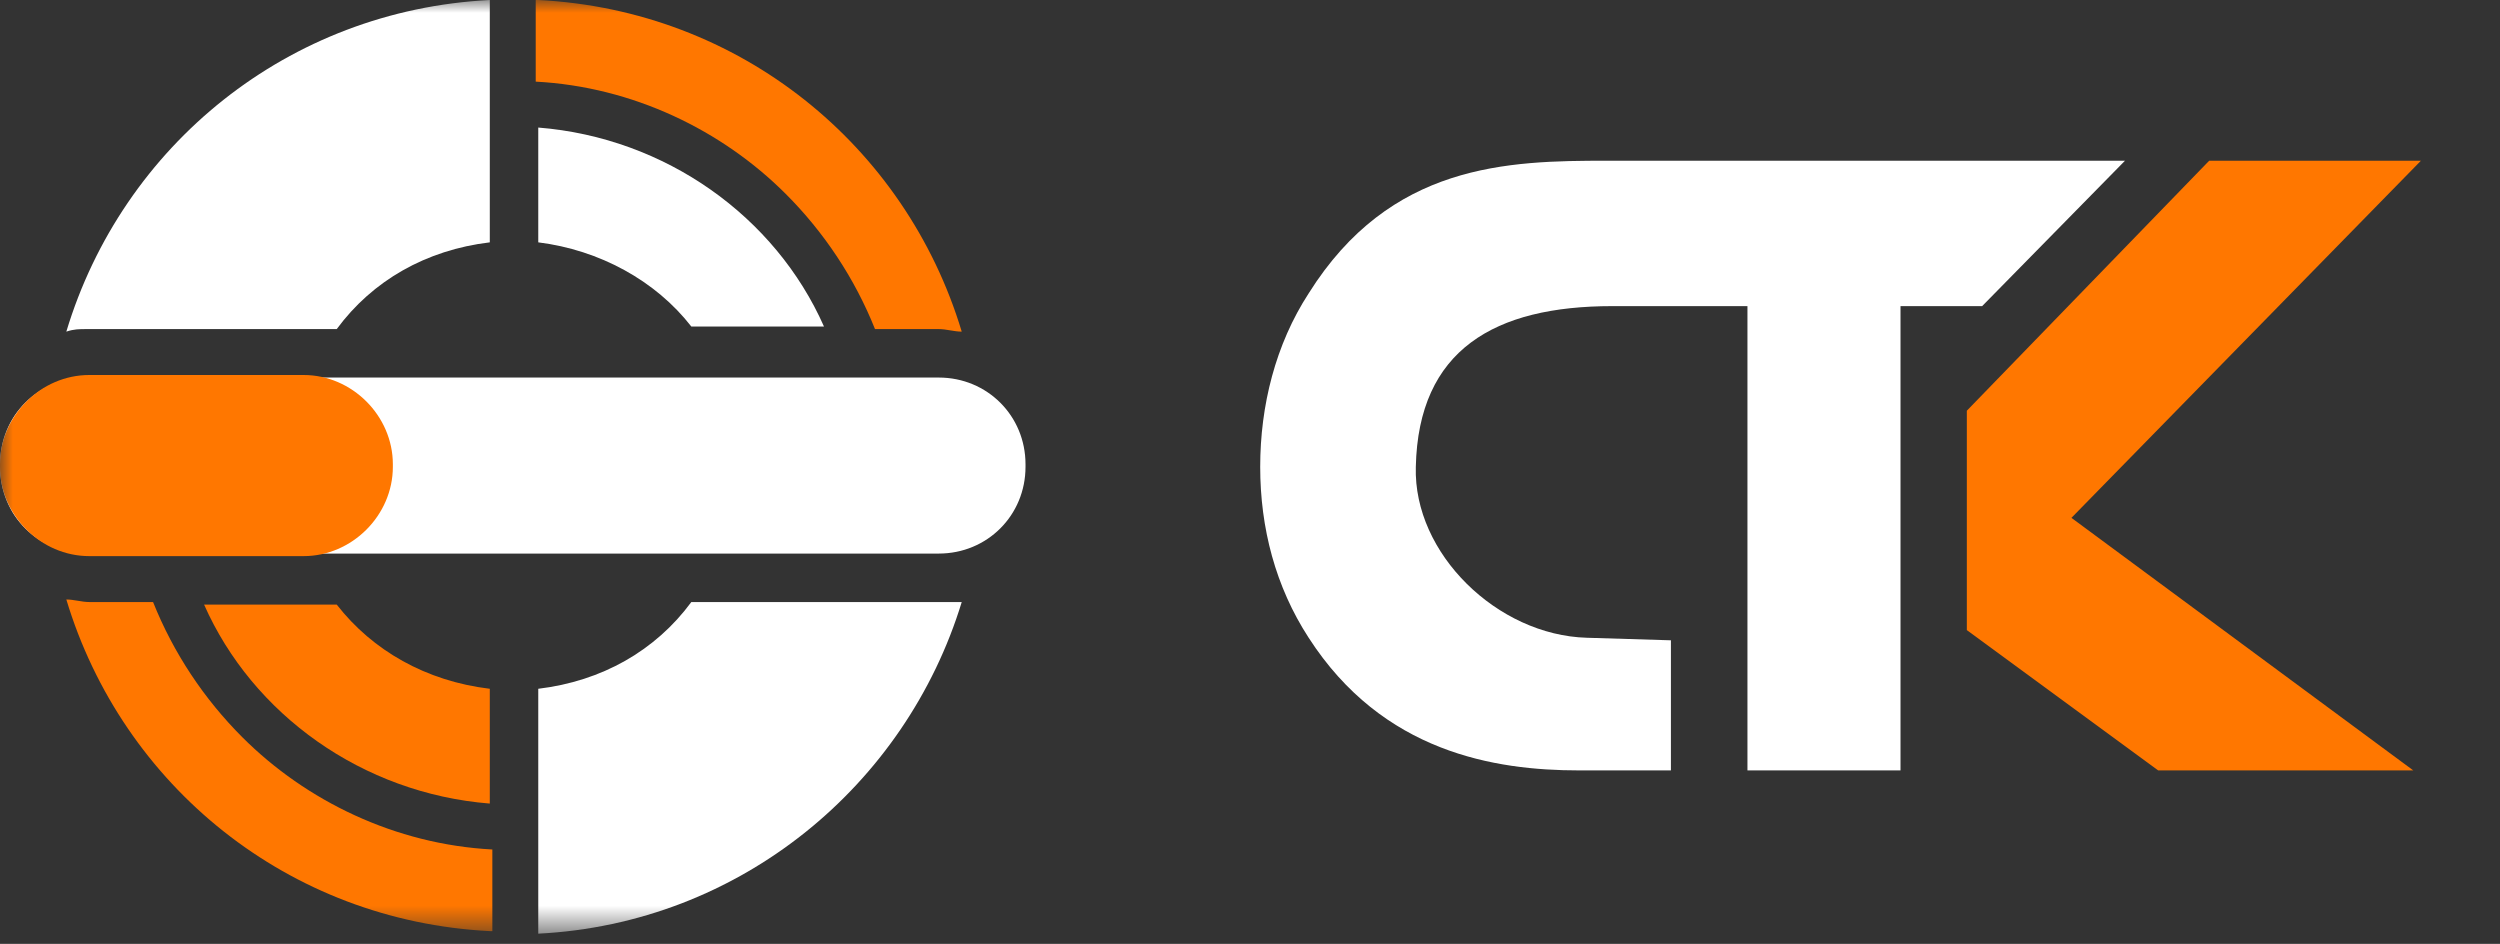 <svg width="98" height="37" viewBox="0 0 98 37" fill="none" xmlns="http://www.w3.org/2000/svg">
<rect x="0" y="0" width="98" height="37" fill="#333333" stroke="none"/>
<mask id="mask0_531_209" style="mask-type:luminance" maskUnits="userSpaceOnUse" x="0" y="0" width="98" height="37">
<path d="M97.1 0H0V36.5H97.1V0Z" fill="white"/>
</mask>
<g mask="url(#mask0_531_209)">
<path fill-rule="evenodd" clip-rule="evenodd" d="M37.7 23.6C35.5 30.8 29 36.2 21.1 36.6V27C23.6 26.7 25.7 25.5 27.1 23.6H36.8C37.1 23.6 37.4 23.6 37.7 23.6ZM2.6 13C4.8 5.7 11.3 0.4 19.2 0V9.5C16.7 9.8 14.6 11 13.2 12.9H3.4C3.1 12.9 2.9 12.9 2.6 13Z" fill="white"/>
<path fill-rule="evenodd" clip-rule="evenodd" d="M19.2 27V31.5C14.2 31.1 9.9 28 8 23.7H13.2C14.6 25.5 16.7 26.7 19.2 27Z" fill="#FF7700"/>
<path fill-rule="evenodd" clip-rule="evenodd" d="M21.1 9.5V5C26.1 5.4 30.4 8.5 32.3 12.8H27.1C25.7 11 23.5 9.8 21.1 9.5Z" fill="white"/>
<path fill-rule="evenodd" clip-rule="evenodd" d="M21.1 0C29 0.4 35.5 5.7 37.7 13C37.4 13 37.1 12.9 36.8 12.9H34.3C33.5 10.9 32.3 9.1 30.8 7.6C28.3 5.1 24.8 3.4 21 3.2V0H21.1Z" fill="#FF7700"/>
<path fill-rule="evenodd" clip-rule="evenodd" d="M19.2 36.5C11.3 36.1 4.8 30.8 2.6 23.5C2.9 23.5 3.2 23.6 3.5 23.6H6C6.8 25.6 8 27.4 9.5 28.9C12 31.4 15.5 33.1 19.3 33.3V36.5H19.2Z" fill="#FF7700"/>
<path fill-rule="evenodd" clip-rule="evenodd" d="M3.4 14.8H36.8C38.7 14.8 40.2 16.3 40.2 18.2V18.3C40.2 20.2 38.7 21.7 36.8 21.7H3.4C1.5 21.7 0 20.2 0 18.3V18.2C0 16.3 1.5 14.8 3.4 14.8Z" fill="white"/>
<path fill-rule="evenodd" clip-rule="evenodd" d="M3.5 14.7H11.9C13.8 14.7 15.4 16.3 15.4 18.2V18.3C15.4 20.2 13.8 21.8 11.9 21.8H3.5C1.6 21.8 0 20.2 0 18.3V18.2C0 16.3 1.6 14.7 3.5 14.7Z" fill="#FF7700"/>
<path fill-rule="evenodd" clip-rule="evenodd" d="M64.1 12H68.5V30.2H74.5V12H77.7L83.3 6.3H65.5H63C59.1 6.3 54.5 6.4 51.3 11.5C50 13.5 49.4 15.9 49.4 18.3C49.4 20.7 50 23 51.3 25C54.2 29.5 58.6 30.2 61.9 30.2H65.5V25.1L62.2 25C58.7 24.9 55.4 21.7 55.5 18.3C55.6 13.7 58.6 12 63.2 12H64.1Z" fill="white"/>
<path fill-rule="evenodd" clip-rule="evenodd" d="M84.6 30.2L77.1 24.7V21.9V19.5V16.1L86.6 6.3H94.9L81.2 20.3L94.6 30.2H84.6Z" fill="#FF7700"/>
</g>
</svg>

